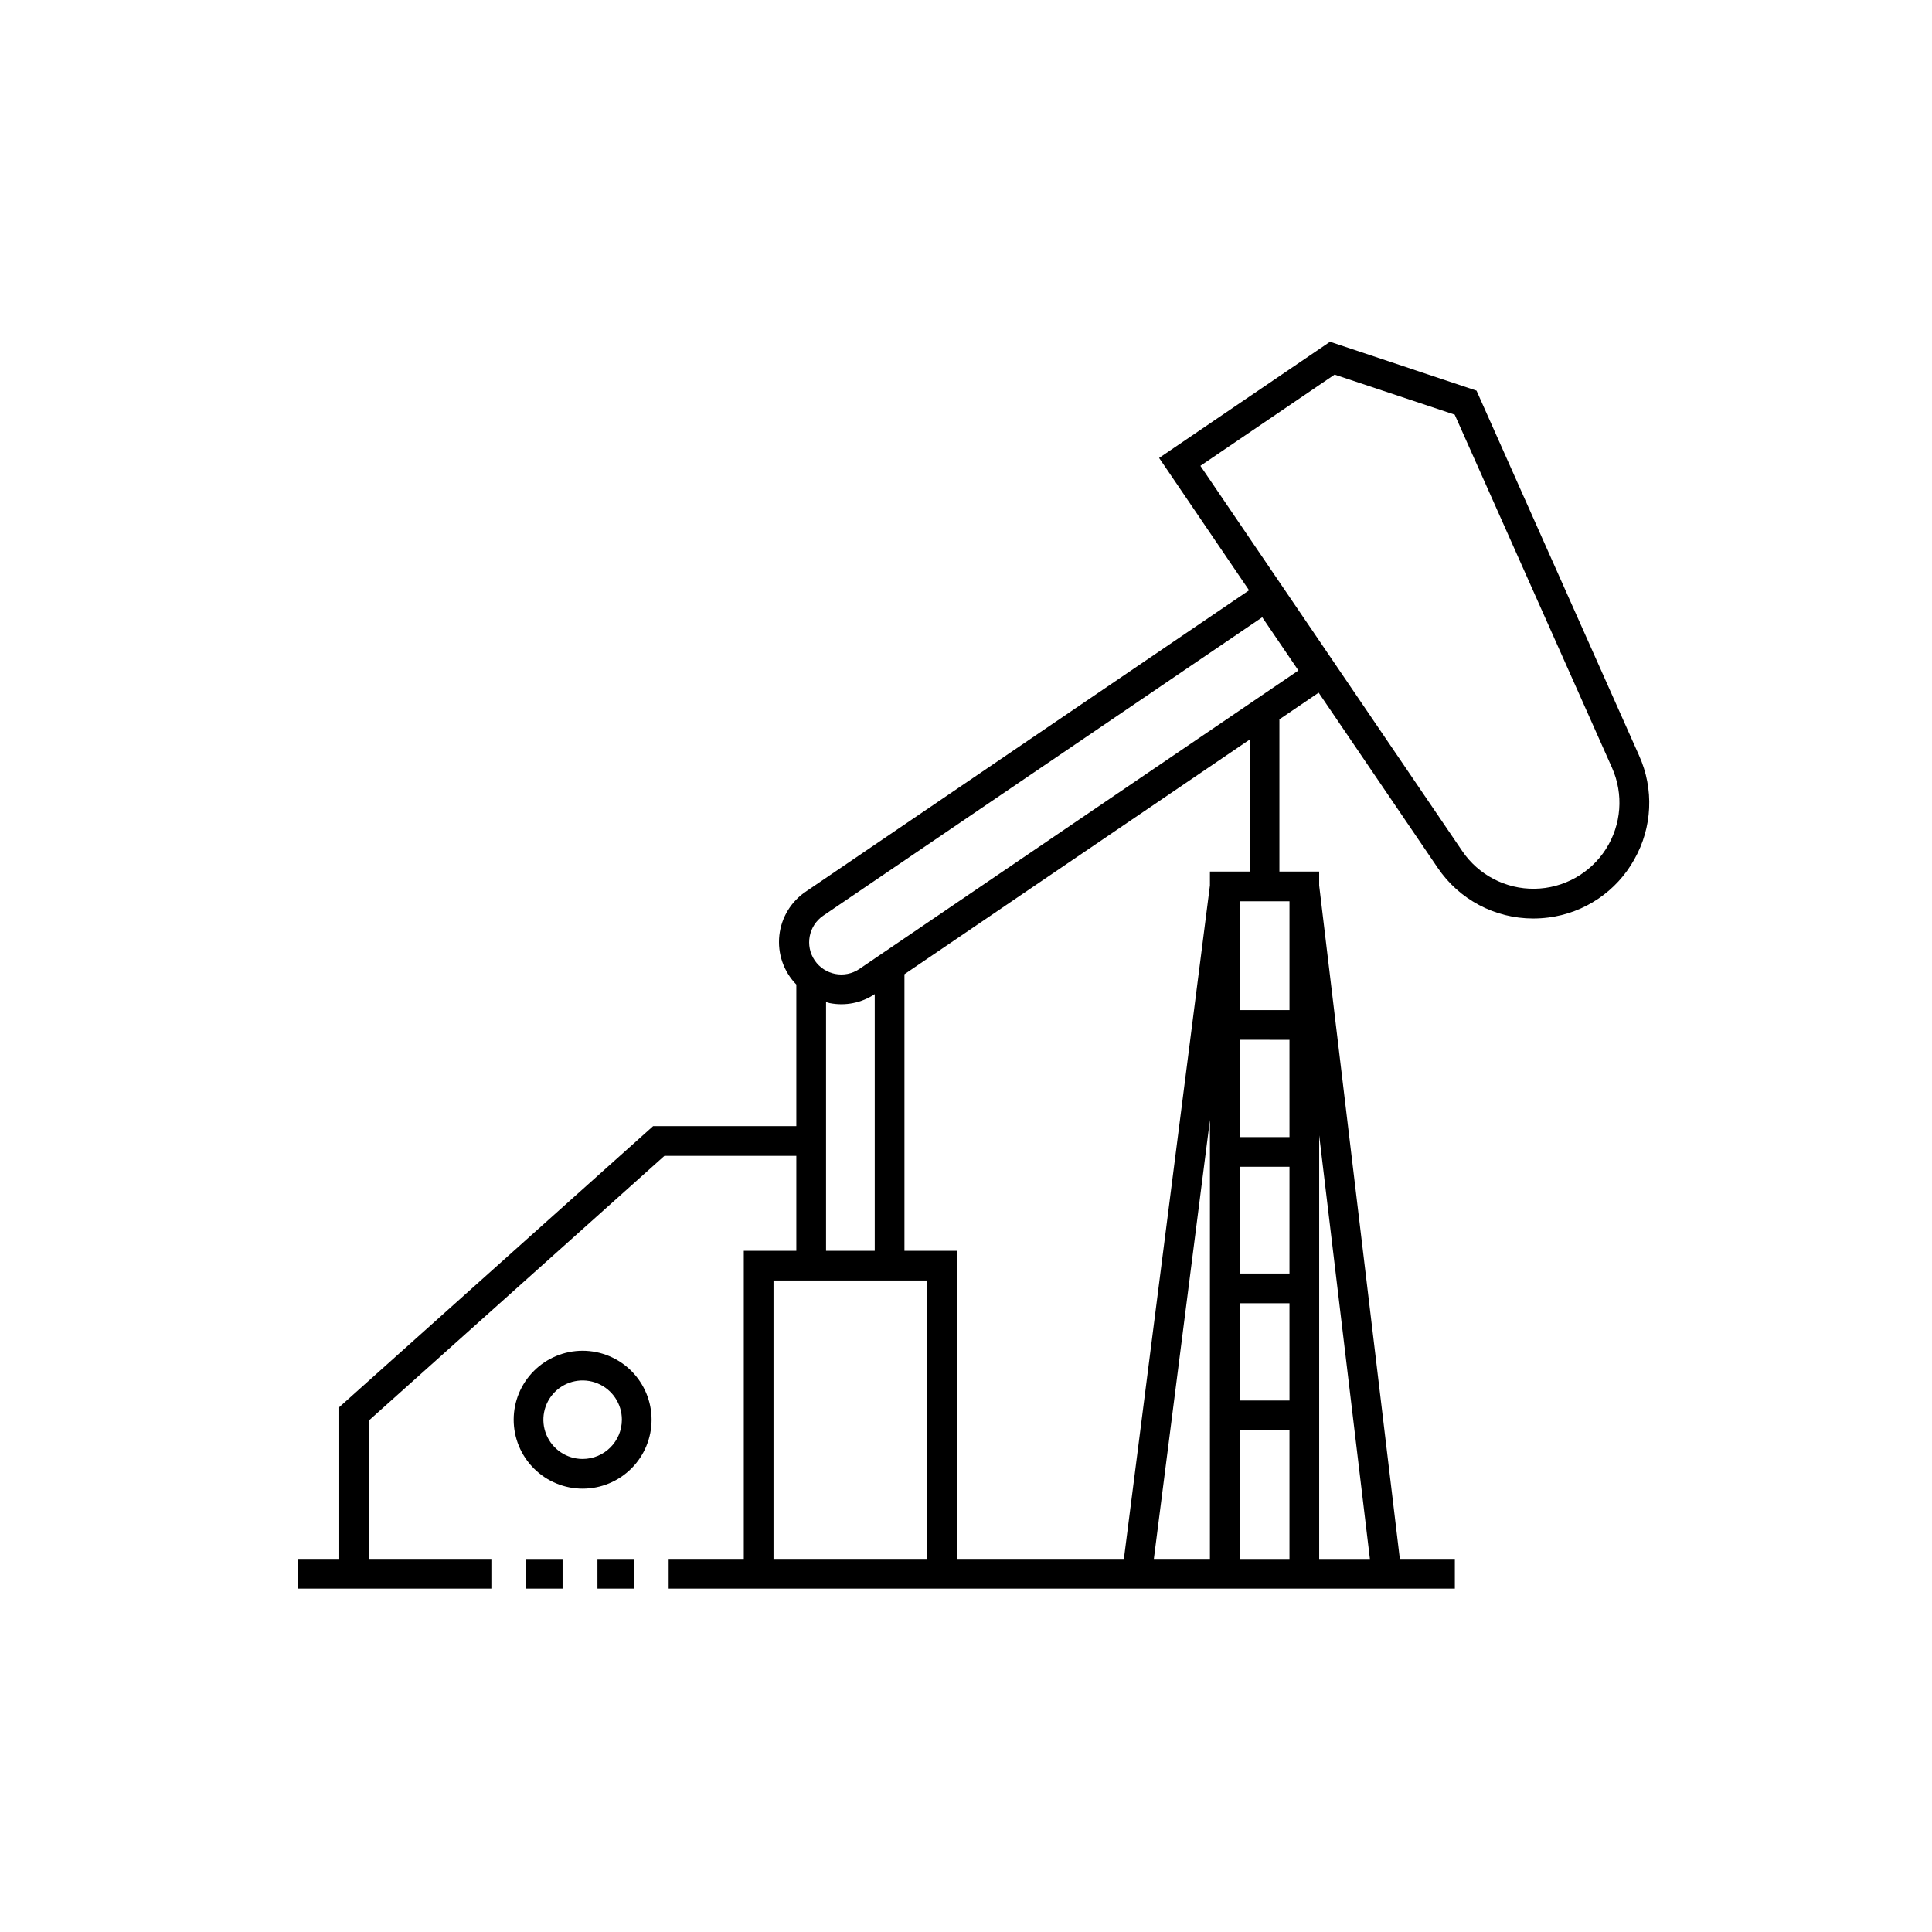 <?xml version="1.0" encoding="UTF-8"?>
<!-- Uploaded to: SVG Repo, www.svgrepo.com, Generator: SVG Repo Mixer Tools -->
<svg fill="#000000" width="800px" height="800px" version="1.1" viewBox="144 144 512 512" xmlns="http://www.w3.org/2000/svg">
 <path d="m283.46 557.13h9.629v7.871h-9.629zm18.871 7.871h9.629v-7.871h-9.633zm274.78-193.25c-4.711 8.477-13.18 14.199-22.801 15.406h-0.004c-1.324 0.168-2.656 0.254-3.992 0.254-10.145 0.008-19.629-5.023-25.309-13.43l-31.547-46.414-10.402 7.07v40.34h10.539v3.691l21.375 178.46h14.578v7.871h-208.35v-7.871h19.914v-81.656h13.922v-25.164h-34.949l-78.312 70.125v36.691l32.445 0.004v7.871h-51.34v-7.871h11.023v-40.215l83.18-74.477h37.953v-37.52c-3.371-3.449-5.023-8.223-4.5-13.016 0.523-4.797 3.164-9.102 7.203-11.742l117.28-79.723-23.84-35.074 45.297-30.789 38.816 12.953 43.094 96.73-0.004 0.004c3.988 8.84 3.516 19.055-1.27 27.488zm-214.2 103.72h12.902v-68.012c-3.504 2.332-7.789 3.188-11.922 2.375-0.34-0.062-0.648-0.203-0.98-0.289zm26.824 81.656v-73.785h-40.746v73.785zm74.906 0 0.004-116.34-14.863 116.34zm21.082-67.758h-13.207v25.785h13.211zm0-7.871 0.004-28.285h-13.211v28.281zm0-61.938-13.207-0.004v25.785h13.211zm0 137.57v-34.102h-13.207v34.102zm21.316 0-13.441-112.25v112.25zm-21.312-174.28h-13.211v28.836h13.211zm-10.539-42.863-91.5 62.195v73.289h13.922v81.656h44.234l22.801-178.47v-3.676h10.543zm12.906-18.301-9.586-14.105-116.34 79.082c-3.891 2.652-4.902 7.957-2.262 11.855 2.648 3.894 7.953 4.906 11.848 2.258zm83.102 25.77-41.684-93.562-31.828-10.617-35.566 24.176 69.402 102.1c4.309 6.336 11.512 10.086 19.176 9.977 7.66-0.109 14.754-4.062 18.883-10.516 4.125-6.457 4.734-14.555 1.617-21.555zm-254.52 172.78c0 4.848-1.922 9.496-5.352 12.922-3.426 3.426-8.074 5.352-12.922 5.352-4.844 0-9.492-1.926-12.918-5.352-3.43-3.426-5.356-8.074-5.356-12.922 0-4.844 1.926-9.492 5.356-12.922 3.426-3.426 8.074-5.352 12.918-5.352 4.848 0.008 9.492 1.934 12.918 5.359 3.426 3.426 5.352 8.07 5.356 12.914zm-7.871 0c0-4.207-2.535-8-6.422-9.609-3.887-1.609-8.359-0.719-11.332 2.254-2.977 2.977-3.867 7.449-2.258 11.336 1.613 3.887 5.402 6.422 9.609 6.422 5.742-0.008 10.395-4.66 10.402-10.402z"/>
</svg>